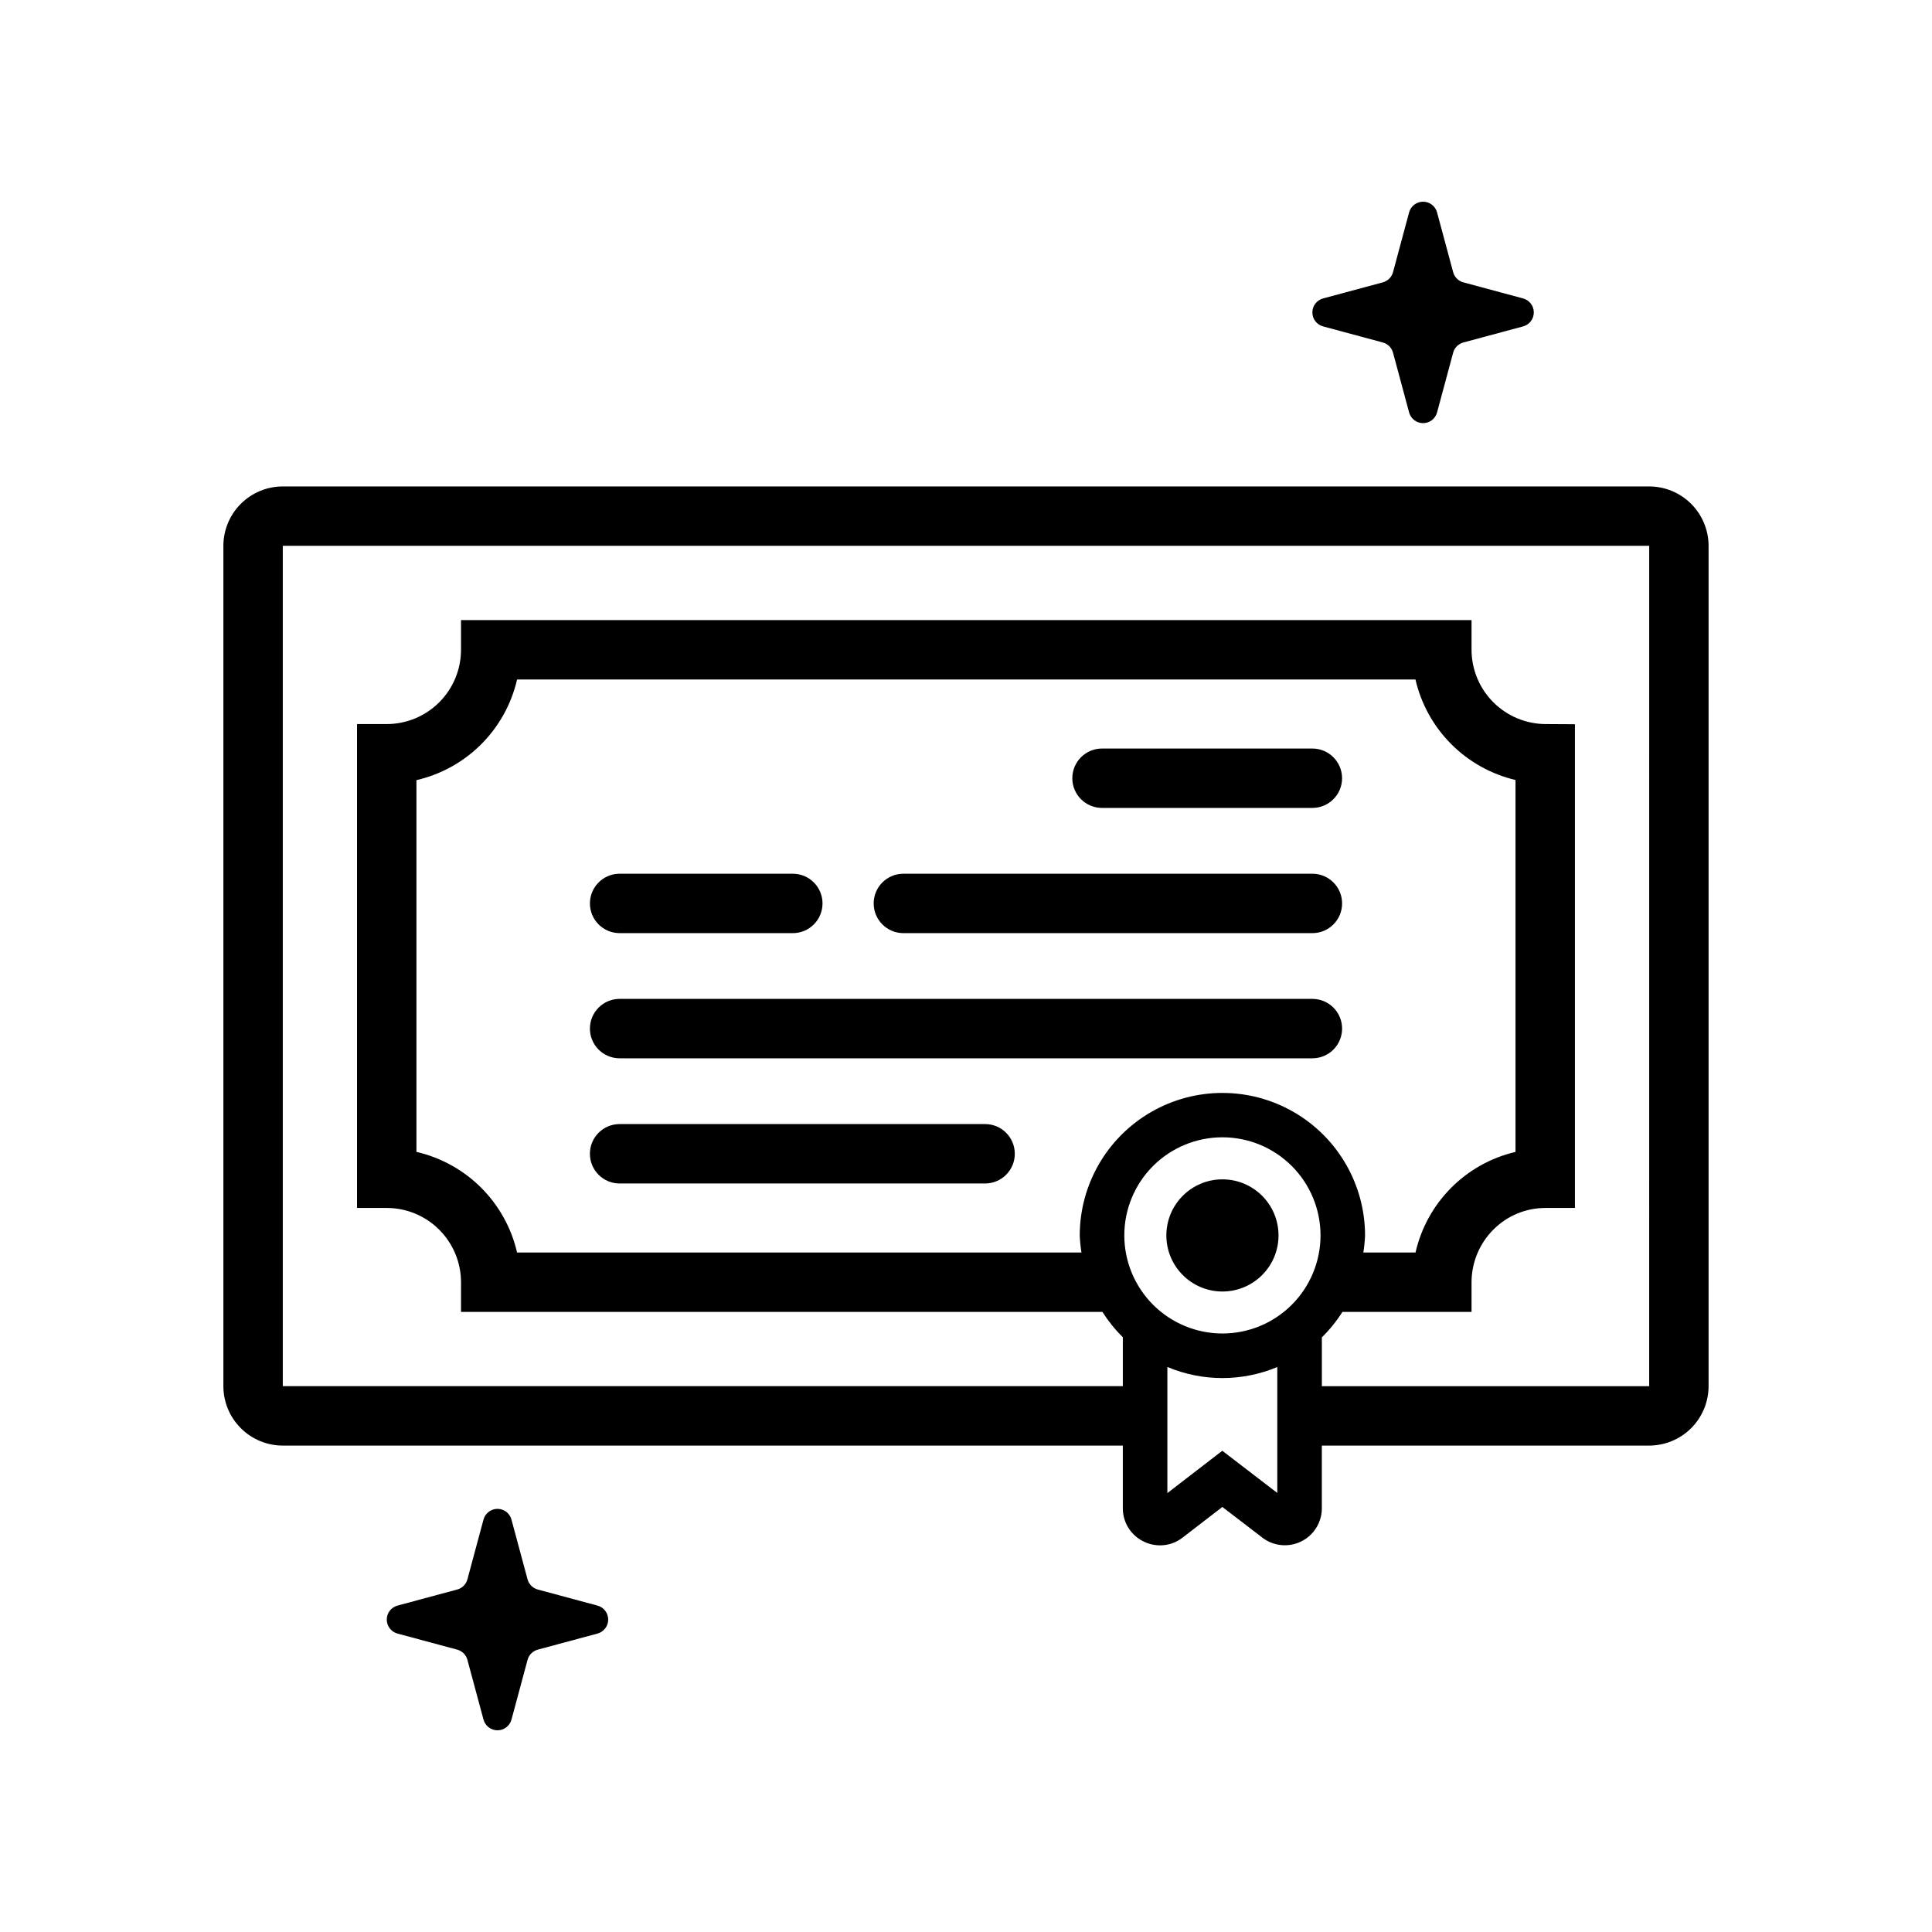 <?xml version="1.0" encoding="UTF-8"?>
<!-- The Best Svg Icon site in the world: iconSvg.co, Visit us! https://iconsvg.co -->
<svg fill="#000000" width="800px" height="800px" version="1.1" viewBox="144 144 512 512" xmlns="http://www.w3.org/2000/svg">
 <g>
  <path d="m494.63 230.5 15.828 4.262h-0.004c1.324 0.355 2.356 1.387 2.711 2.707l4.262 15.828c0.449 1.676 1.969 2.84 3.703 2.84 1.734 0 3.254-1.164 3.707-2.84l4.262-15.828c0.355-1.32 1.387-2.352 2.707-2.707l15.828-4.262c1.676-0.449 2.84-1.969 2.84-3.703 0-1.738-1.164-3.258-2.84-3.707l-15.828-4.262c-1.32-0.355-2.352-1.387-2.707-2.707l-4.262-15.828c-0.453-1.676-1.973-2.84-3.707-2.84-1.734 0-3.254 1.164-3.703 2.84l-4.262 15.828c-0.355 1.32-1.387 2.352-2.711 2.707l-15.828 4.262h0.004c-1.676 0.449-2.84 1.969-2.84 3.707 0 1.734 1.164 3.254 2.84 3.703z"/>
  <path d="m302.34 569.5-15.828-4.262h0.004c-1.32-0.355-2.356-1.387-2.711-2.707l-4.262-15.828h0.004c-0.453-1.676-1.973-2.84-3.707-2.84-1.734 0-3.254 1.164-3.707 2.84l-4.262 15.828c-0.355 1.32-1.387 2.352-2.707 2.707l-15.828 4.262c-1.672 0.449-2.84 1.969-2.84 3.707 0 1.734 1.168 3.254 2.84 3.703l15.828 4.262c1.32 0.355 2.352 1.387 2.707 2.707l4.262 15.828c0.453 1.676 1.973 2.84 3.707 2.84 1.734 0 3.254-1.164 3.707-2.84l4.262-15.828h-0.004c0.359-1.32 1.391-2.352 2.711-2.707l15.828-4.262h-0.004c1.676-0.449 2.84-1.969 2.84-3.703 0-1.738-1.164-3.258-2.84-3.707z"/>
  <path d="m581.05 272.91h-362.11c-4.172 0.004-8.176 1.664-11.125 4.613-2.953 2.953-4.613 6.957-4.617 11.129v222.7c0.004 4.176 1.664 8.176 4.617 11.129 2.949 2.949 6.953 4.609 11.125 4.617h222.62v16.605c-0.012 3.766 2.148 7.203 5.551 8.832 1.348 0.656 2.828 0.996 4.328 1 2.176 0 4.293-0.734 6.004-2.086l10.492-8.086 10.441 8.004h-0.004c2.945 2.352 6.981 2.809 10.375 1.176 3.398-1.637 5.555-5.07 5.555-8.84v-16.605h86.746c4.176-0.008 8.176-1.668 11.129-4.617 2.949-2.953 4.609-6.953 4.617-11.129v-222.7c-0.008-4.172-1.668-8.176-4.617-11.125-2.953-2.953-6.953-4.613-11.129-4.617zm-150.45 203.02h-149.57c-1.496-6.5-4.793-12.449-9.508-17.164-4.719-4.715-10.664-8.008-17.164-9.504v-98.516c6.5-1.496 12.445-4.789 17.164-9.508 4.715-4.715 8.012-10.66 9.508-17.16h238.08c1.496 6.469 4.773 12.391 9.457 17.094 4.688 4.707 10.594 8.008 17.059 9.535v98.562c-6.473 1.512-12.391 4.816-17.074 9.531-4.684 4.711-7.953 10.648-9.426 17.129h-13.828c0.246-1.504 0.398-3.016 0.457-4.535-0.02-13.496-7.227-25.957-18.918-32.699-11.688-6.742-26.086-6.742-37.777 0-11.688 6.742-18.898 19.203-18.918 32.699 0.059 1.52 0.215 3.031 0.457 4.535zm11.352-4.535v-0.004c0-6.894 2.738-13.508 7.613-18.383 4.879-4.875 11.492-7.613 18.387-7.613s13.508 2.738 18.383 7.613 7.617 11.488 7.617 18.383c0 6.898-2.742 13.512-7.617 18.387s-11.488 7.613-18.383 7.613c-6.894-0.008-13.504-2.746-18.379-7.621-4.871-4.875-7.613-11.484-7.621-18.375zm25.969 57.07-14.555 11.215v-33.418c9.316 3.914 19.812 3.918 29.129 0.012v33.371zm113.13-17.113h-86.746v-12.934c2.07-2.031 3.894-4.297 5.449-6.746h34.219v-7.871c0.012-5.199 2.066-10.188 5.727-13.883 3.641-3.699 8.609-5.785 13.801-5.797h7.871v-128.19l-7.824-0.047v0.004c-5.199-0.043-10.172-2.133-13.836-5.816-3.664-3.684-5.727-8.668-5.738-13.867v-7.871h-267.8v7.871c-0.008 5.219-2.082 10.223-5.773 13.91-3.688 3.691-8.691 5.766-13.91 5.773h-7.871v128.23h7.871c5.219 0.004 10.223 2.078 13.91 5.769 3.691 3.691 5.766 8.691 5.773 13.91v7.871h169.98c1.543 2.438 3.356 4.691 5.41 6.715v12.965h-222.62v-222.7h362.11z"/>
  <path d="m436.05 358.11h55.742-0.004c4.348 0 7.875-3.523 7.875-7.871s-3.527-7.871-7.875-7.871h-55.742 0.004c-4.348 0-7.875 3.523-7.875 7.871s3.527 7.871 7.875 7.871z"/>
  <path d="m383.41 391.29h108.39-0.004c4.348 0 7.875-3.523 7.875-7.871 0-4.348-3.527-7.871-7.875-7.871h-108.39 0.004c-4.348 0-7.875 3.523-7.875 7.871 0 4.348 3.527 7.871 7.875 7.871z"/>
  <path d="m308.21 391.29h45.895c4.348 0 7.871-3.523 7.871-7.871 0-4.348-3.523-7.871-7.871-7.871h-45.895c-4.348 0-7.875 3.523-7.875 7.871 0 4.348 3.527 7.871 7.875 7.871z"/>
  <path d="m499.67 416.59c0-2.09-0.828-4.094-2.305-5.57-1.477-1.477-3.481-2.305-5.566-2.305h-183.59c-4.348 0-7.875 3.527-7.875 7.875 0 4.348 3.527 7.871 7.875 7.871h183.59c2.086 0 4.09-0.828 5.566-2.305 1.477-1.477 2.305-3.481 2.305-5.566z"/>
  <path d="m405.06 441.89h-96.855c-4.348 0-7.875 3.527-7.875 7.875s3.527 7.871 7.875 7.871h96.855c4.348 0 7.871-3.523 7.871-7.871s-3.523-7.875-7.871-7.875z"/>
  <path d="m482.82 471.4c0 8.207-6.652 14.863-14.859 14.863s-14.863-6.656-14.863-14.863c0-8.207 6.656-14.859 14.863-14.859s14.859 6.652 14.859 14.859"/>
 </g>
</svg>